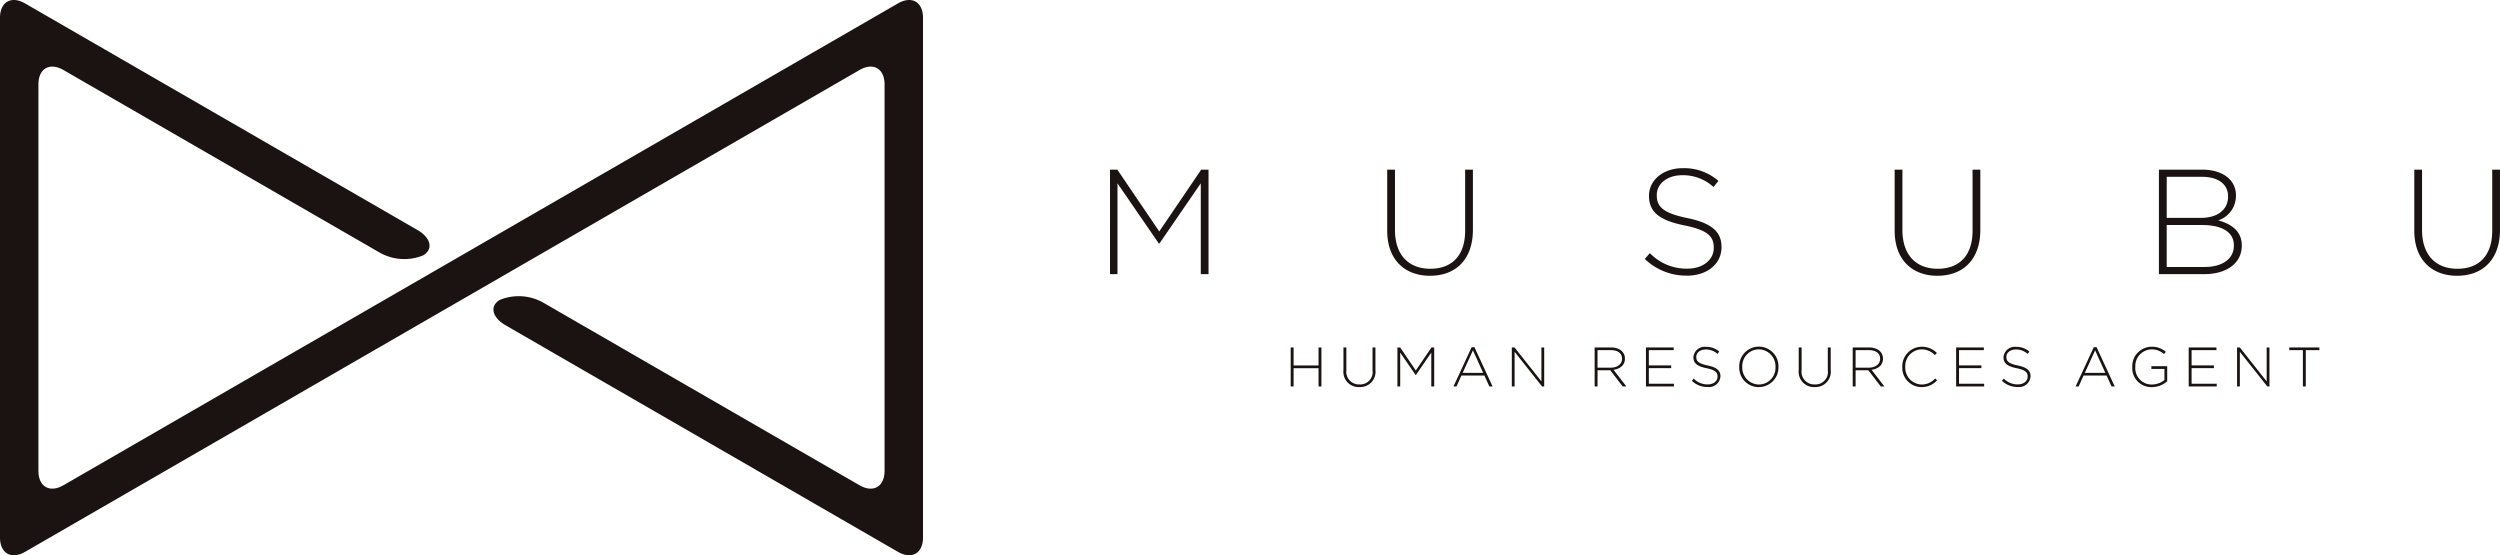 <svg xmlns="http://www.w3.org/2000/svg" width="269.826" height="59.929"><defs><clipPath id="a"><path fill="none" d="M0 0h269.826v59.929H0z"/></clipPath></defs><g clip-path="url(#a)" fill="#1a1311"><path d="M92.771 7.555c1.482-.856 2.7-.156 2.7 1.557v41.705c0 1.712-1.214 2.413-2.7 1.557L58.731 32.72a5.386 5.386 0 0 0-4.771-.358c-1.142.658-.862 1.9.621 2.754l42.34 24.448c1.483.856 2.7.156 2.7-1.557V1.922c0-1.712-1.213-2.413-2.7-1.556L6.846 52.374c-1.482.856-2.7.156-2.7-1.557V9.112c0-1.713 1.214-2.413 2.7-1.557L40.888 27.21a5.39 5.39 0 0 0 4.77.358c1.142-.66.863-1.9-.62-2.755L2.7.366C1.213-.491 0 .21 0 1.922v56.085c0 1.712 1.213 2.412 2.7 1.557ZM129.6 29.587v-9.8l-4.462 6.493h-.065l-4.464-6.493v9.8h-.805V18.309h.789l4.527 6.67 4.529-6.67h.788v11.278Zm24.747.178c-2.707 0-4.625-1.709-4.625-4.867v-6.589h.838v6.509c0 2.658 1.433 4.189 3.818 4.189 2.288 0 3.755-1.386 3.755-4.109v-6.589h.838V24.8c0 3.238-1.887 4.963-4.624 4.963m27.72-.016a6.42 6.42 0 0 1-4.543-1.8l.547-.628a5.476 5.476 0 0 0 4.045 1.676c1.691 0 2.851-.951 2.851-2.24v-.032c0-1.193-.629-1.886-3.189-2.4-2.707-.547-3.8-1.465-3.8-3.174v-.031c0-1.676 1.529-2.965 3.625-2.965a5.626 5.626 0 0 1 3.867 1.37l-.531.661a4.86 4.86 0 0 0-3.369-1.274c-1.658 0-2.754.951-2.754 2.126v.033c0 1.192.611 1.918 3.287 2.465 2.61.532 3.7 1.467 3.7 3.11v.033c0 1.82-1.562 3.076-3.738 3.076m27.048.012c-2.707 0-4.622-1.709-4.622-4.867v-6.589h.837v6.509c0 2.658 1.433 4.189 3.818 4.189 2.286 0 3.753-1.386 3.753-4.109v-6.589h.838V24.8c0 3.238-1.885 4.963-4.624 4.963m28.801-.176h-4.9V18.309h4.658c2.191 0 3.656 1.08 3.656 2.771v.033a2.789 2.789 0 0 1-1.916 2.674c1.353.355 2.545 1.127 2.545 2.691v.031c0 1.886-1.612 3.078-4.045 3.078m2.562-8.427c0-1.24-1.016-2.078-2.819-2.078h-3.8v4.431h3.723c1.69 0 2.9-.822 2.9-2.32Zm.629 5.318c0-1.387-1.209-2.191-3.431-2.191h-3.82v4.527h4.094c1.932 0 3.157-.887 3.157-2.3Zm24.097 3.287c-2.707 0-4.624-1.709-4.624-4.867v-6.589h.837v6.509c0 2.658 1.434 4.189 3.818 4.189 2.289 0 3.756-1.386 3.756-4.109v-6.589h.837V24.8c0 3.238-1.886 4.963-4.624 4.963M142.311 41.709v-1.972h-2.693v1.972h-.313V37.5h.313v1.947h2.693V37.5h.312v4.208Zm4.413.067A1.642 1.642 0 0 1 145 39.961V37.5h.313v2.429a1.371 1.371 0 0 0 1.425 1.562 1.336 1.336 0 0 0 1.4-1.532V37.5h.313v2.423a1.651 1.651 0 0 1-1.726 1.851m7.755-.065v-3.655l-1.666 2.424h-.023l-1.666-2.424v3.655h-.3V37.5h.294l1.689 2.488L154.5 37.5h.294v4.208Zm6.267.001-.535-1.179h-2.482l-.53 1.179h-.325l1.96-4.238h.3l1.96 4.238Zm-1.772-3.9-1.112 2.436h2.216Zm7.46 3.899-2.964-3.739v3.739h-.3V37.5h.294l2.9 3.662V37.5h.3v4.208Zm8.704 0-1.339-1.743h-1.377v1.743h-.312V37.5h1.768c.908 0 1.5.492 1.5 1.2v.012c0 .7-.522 1.1-1.232 1.2l1.389 1.8Zm-.072-3c0-.566-.444-.92-1.208-.92h-1.438v1.893h1.419c.7 0 1.227-.354 1.227-.961Zm2.581 3V37.5h2.993v.289h-2.681v1.652h2.411v.289h-2.411v1.69h2.711v.289Zm6.642.061a2.4 2.4 0 0 1-1.69-.67l.205-.234a2.046 2.046 0 0 0 1.509.624c.629 0 1.063-.355 1.063-.835v-.015c0-.445-.234-.7-1.19-.9-1.01-.2-1.418-.547-1.418-1.184v-.012a1.217 1.217 0 0 1 1.352-1.107 2.089 2.089 0 0 1 1.442.512l-.2.246a1.815 1.815 0 0 0-1.256-.475c-.62 0-1.028.356-1.028.793v.012c0 .445.229.717 1.227.92.973.2 1.382.547 1.382 1.16v.014a1.237 1.237 0 0 1-1.4 1.147m5.54.016a2.1 2.1 0 0 1-2.11-2.163V39.6a2.117 2.117 0 1 1 4.232-.012c.007.006.007.006 0 .012a2.118 2.118 0 0 1-2.122 2.177m1.8-2.177a1.821 1.821 0 0 0-1.8-1.893 1.8 1.8 0 0 0-1.784 1.881v.012a1.821 1.821 0 0 0 1.8 1.9 1.8 1.8 0 0 0 1.785-1.881Zm4.234 2.176a1.642 1.642 0 0 1-1.725-1.815V37.5h.313v2.429a1.371 1.371 0 0 0 1.426 1.562 1.336 1.336 0 0 0 1.4-1.532V37.5h.313v2.423a1.651 1.651 0 0 1-1.726 1.851m7.13-.065-1.342-1.743h-1.376v1.743h-.312V37.5h1.767c.908 0 1.5.492 1.5 1.2v.012c0 .7-.523 1.1-1.232 1.2l1.389 1.8Zm-.072-3c0-.566-.445-.92-1.209-.92h-1.437v1.893h1.419c.7 0 1.227-.354 1.227-.961Zm4.485 3.073a2.092 2.092 0 0 1-2.093-2.163V39.6a2.117 2.117 0 0 1 2.1-2.176 2.226 2.226 0 0 1 1.636.674l-.223.229a1.927 1.927 0 0 0-1.419-.619 1.8 1.8 0 0 0-1.773 1.88v.012a1.815 1.815 0 0 0 1.779 1.9 1.933 1.933 0 0 0 1.449-.654l.21.2a2.221 2.221 0 0 1-1.671.733m3.725-.07V37.5h2.994v.289h-2.682v1.652h2.412v.289h-2.412v1.69h2.712v.289Zm6.644.061a2.4 2.4 0 0 1-1.7-.673l.205-.234a2.044 2.044 0 0 0 1.508.624c.63 0 1.064-.355 1.064-.835v-.012c0-.445-.234-.7-1.19-.9-1.01-.2-1.418-.547-1.418-1.184v-.012a1.217 1.217 0 0 1 1.352-1.107 2.089 2.089 0 0 1 1.442.512l-.2.246a1.815 1.815 0 0 0-1.256-.475c-.62 0-1.028.356-1.028.793v.012c0 .445.229.717 1.226.92.974.2 1.383.547 1.383 1.16v.014a1.237 1.237 0 0 1-1.395 1.147m10.137-.056-.535-1.179h-2.482l-.535 1.179h-.325l1.96-4.238h.3l1.961 4.238Zm-1.773-3.9-1.111 2.436h2.216Zm6.127 3.972a2.051 2.051 0 0 1-2.116-2.163V39.6a2.1 2.1 0 0 1 2.08-2.176 2.208 2.208 0 0 1 1.539.553l-.2.235a1.9 1.9 0 0 0-1.353-.5 1.787 1.787 0 0 0-1.737 1.88v.008a1.756 1.756 0 0 0 1.8 1.9 2.166 2.166 0 0 0 1.341-.481v-1.203H232.2v-.289h1.707v1.623a2.526 2.526 0 0 1-1.653.632m3.973-.073V37.5h2.993v.289h-2.681v1.652h2.411v.289h-2.411v1.69h2.711v.289Zm8.485 0-2.965-3.739v3.739h-.3V37.5h.295l2.9 3.662V37.5h.3v4.208Zm4.151-3.919v3.919h-.312V37.79h-1.467v-.29h3.246v.289Z"/></g></svg>